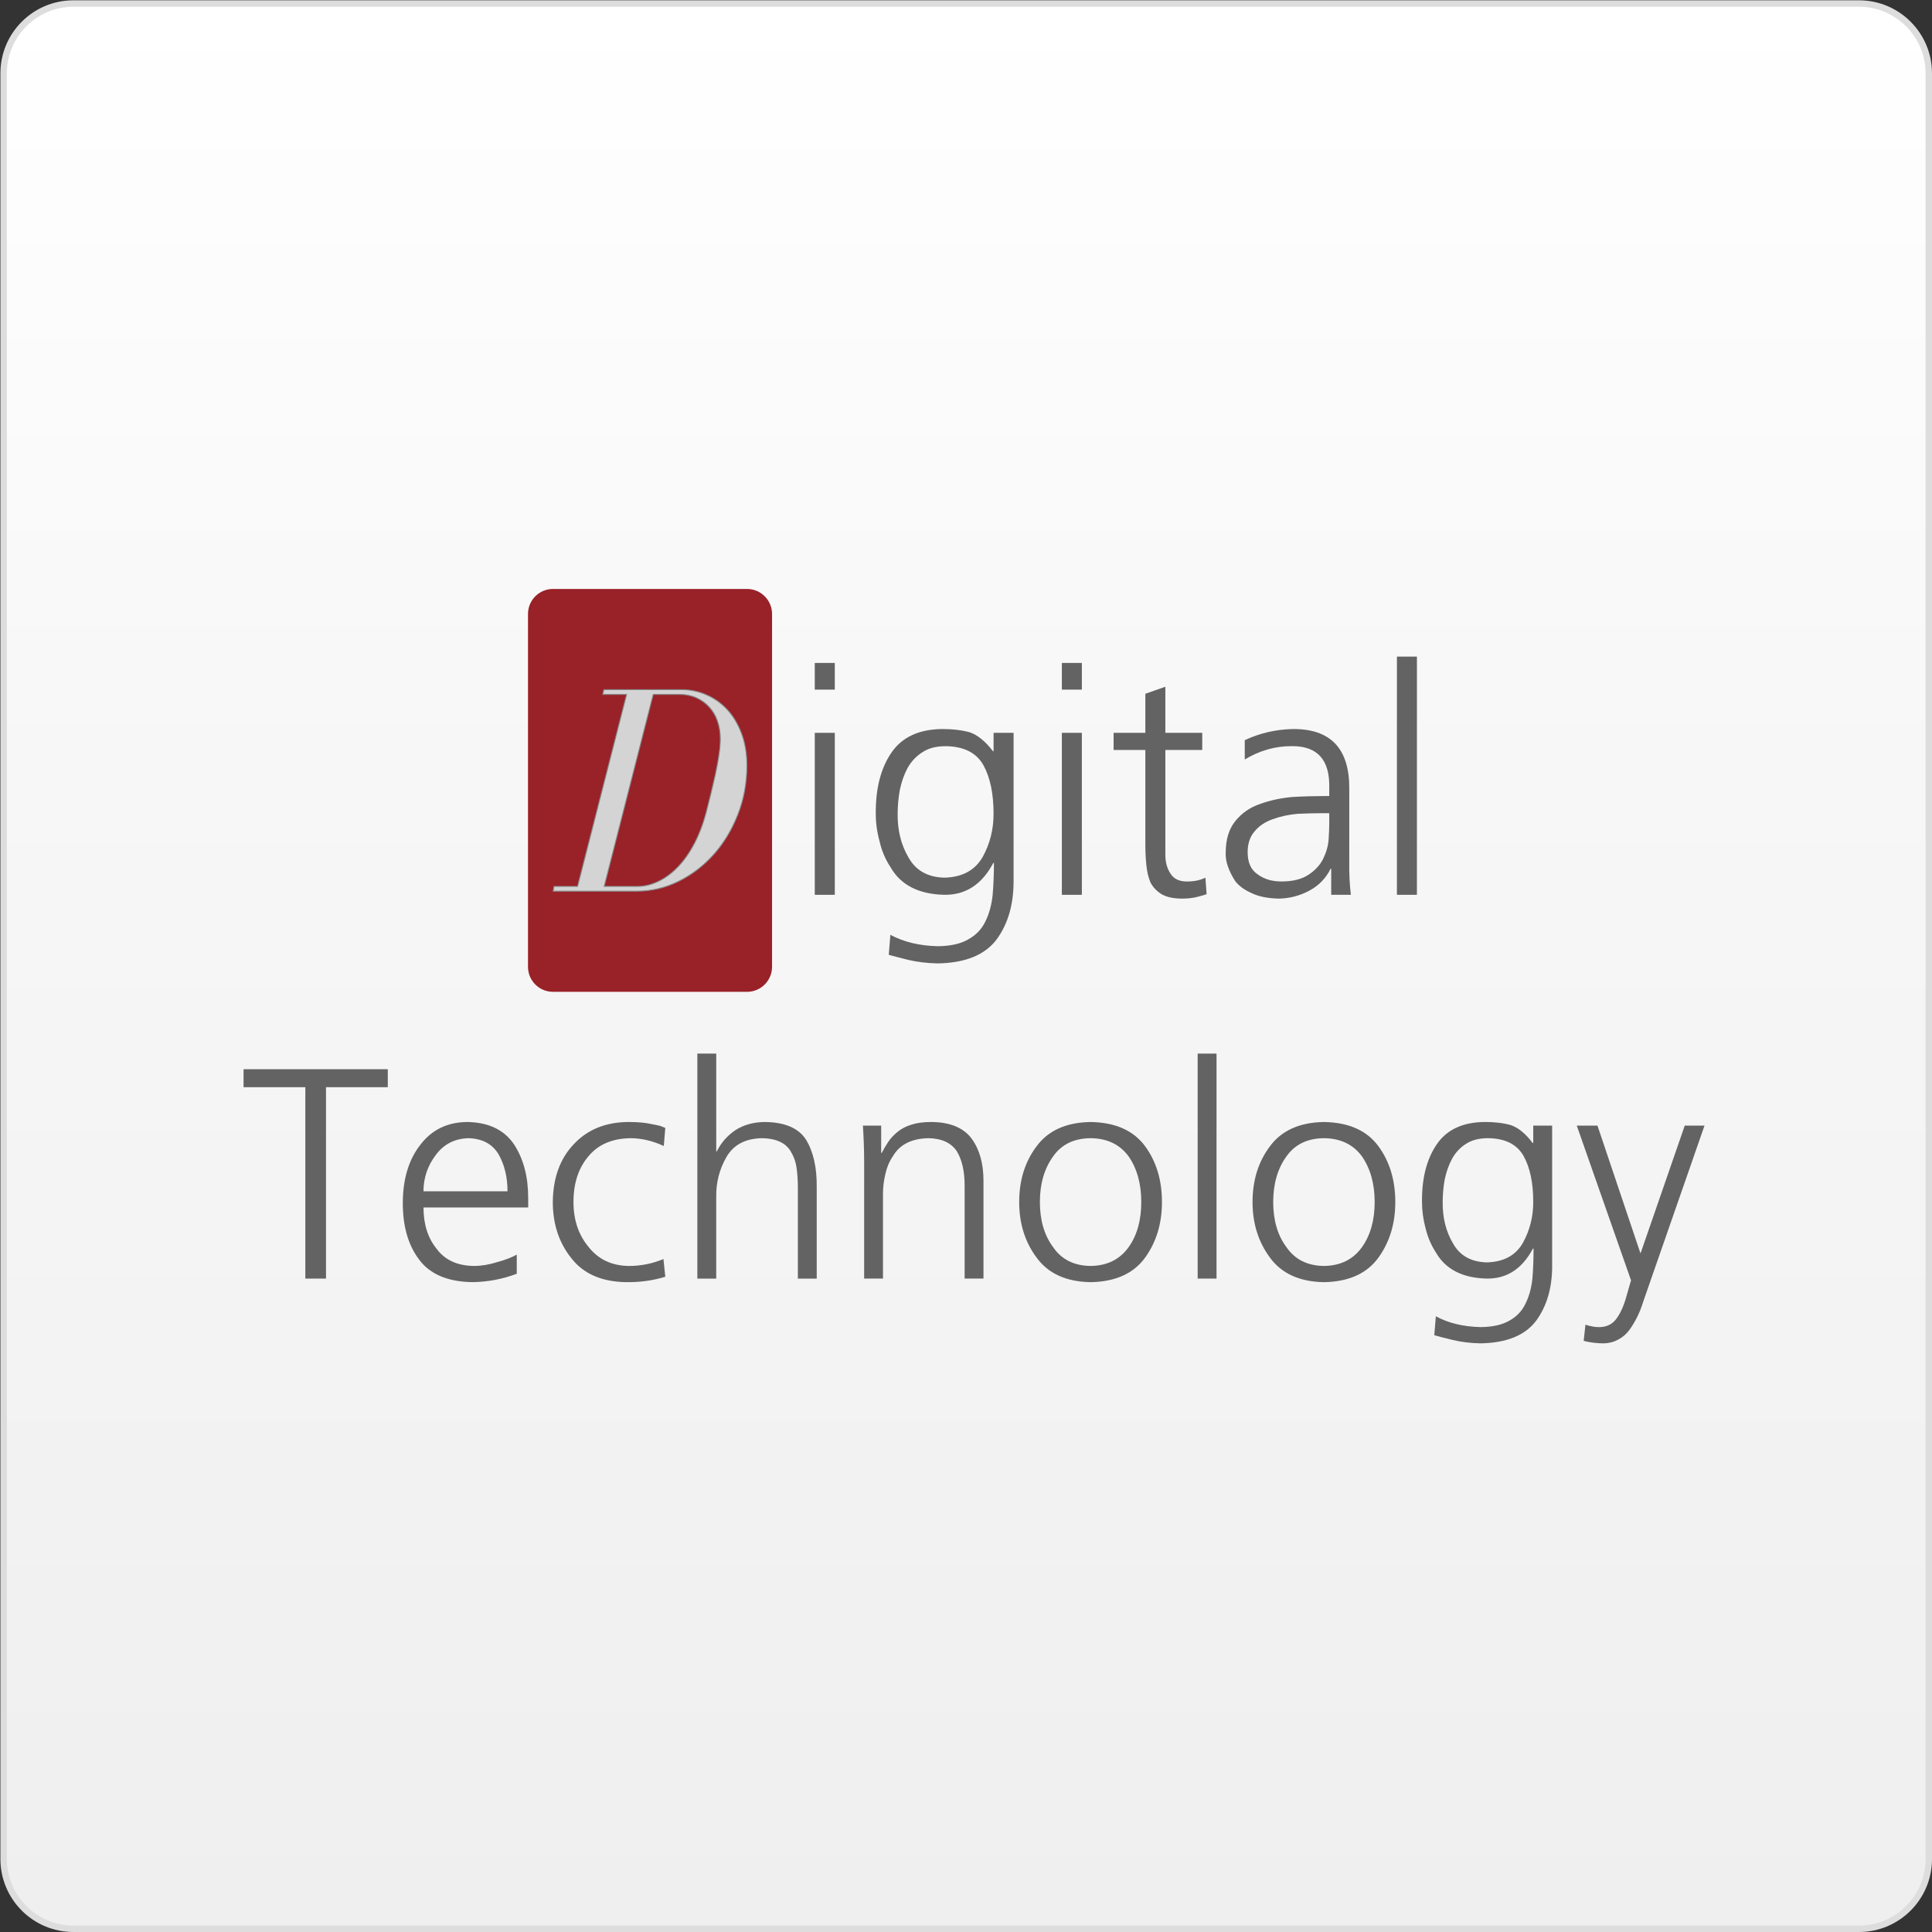 <?xml version="1.0" encoding="utf-8"?>
<!-- Generator: Adobe Illustrator 16.0.0, SVG Export Plug-In . SVG Version: 6.00 Build 0)  -->
<!DOCTYPE svg PUBLIC "-//W3C//DTD SVG 1.1//EN" "http://www.w3.org/Graphics/SVG/1.1/DTD/svg11.dtd">
<svg version="1.1" id="Ebene_1" xmlns="http://www.w3.org/2000/svg" xmlns:xlink="http://www.w3.org/1999/xlink" x="0px" y="0px"
	 width="150px" height="150px" viewBox="0 0 150 150" enable-background="new 0 0 150 150" xml:space="preserve">
<rect x="0" y="0" width="150" height="150" fill="#333333" stroke="none"/>
<g>
	<linearGradient id="SVGID_1_" gradientUnits="userSpaceOnUse" x1="75.016" y1="0.274" x2="75.016" y2="149.75">
		<stop  offset="0" style="stop-color:#FFFFFF"/>
		<stop  offset="0.398" style="stop-color:#F7F7F7"/>
		<stop  offset="1" style="stop-color:#EFEFEF"/>
	</linearGradient>
	<path fill="url(#SVGID_1_)" d="M5.7,149.75c-2.987,0-5.418-2.431-5.418-5.418V5.692c0-2.987,2.431-5.418,5.418-5.418h138.632
		c2.987,0,5.418,2.431,5.418,5.418v138.64c0,2.987-2.431,5.418-5.418,5.418H5.7z"/>
	<path fill="#DDDDDD" d="M144.332,0.524c2.85,0,5.168,2.318,5.168,5.168v138.64c0,2.85-2.318,5.168-5.168,5.168H5.7
		c-2.85,0-5.168-2.318-5.168-5.168V5.692c0-2.85,2.318-5.168,5.168-5.168H144.332 M144.332,0.024H5.7
		c-3.13,0-5.668,2.538-5.668,5.668v138.64c0,3.13,2.538,5.668,5.668,5.668h138.632c3.131,0,5.668-2.538,5.668-5.668V5.692
		C150,2.563,147.463,0.024,144.332,0.024L144.332,0.024z"/>
</g>
<g>
	<path fill="#992128" d="M59.942,75.062c0,1.073-0.872,1.943-1.941,1.943H42.935c-1.076,0-1.941-0.871-1.941-1.943V47.669
		c0-1.072,0.865-1.943,1.941-1.943h15.066c1.069,0,1.941,0.871,1.941,1.943V75.062z"/>
	<g>
		<path fill="#646363" d="M64.814,53.543h-1.556v-2.072h1.556V53.543z M63.258,56.897h1.556v12.576h-1.556V56.897z"/>
		<path fill="#646363" d="M78.694,68.438c0,1.789-0.433,3.284-1.305,4.485c-0.905,1.214-2.435,1.841-4.586,1.876
			c-0.823-0.018-1.58-0.108-2.273-0.271c-0.67-0.167-1.18-0.298-1.526-0.396l0.124-1.553c1.036,0.556,2.27,0.854,3.696,0.885
			c1.009-0.014,1.795-0.196,2.369-0.542c0.591-0.327,1.028-0.787,1.312-1.38c0.295-0.593,0.479-1.275,0.563-2.047
			c0.065-0.771,0.101-1.603,0.101-2.491h-0.052c-0.89,1.678-2.162,2.499-3.821,2.468c-1.971-0.049-3.356-0.758-4.142-2.121
			c-0.413-0.624-0.7-1.3-0.862-2.022c-0.2-0.724-0.298-1.439-0.298-2.145c-0.015-1.958,0.387-3.534,1.207-4.735
			c0.823-1.215,2.146-1.833,3.972-1.847c0.82,0,1.545,0.091,2.169,0.269c0.606,0.231,1.189,0.716,1.754,1.456h0.045v-1.431h1.554
			V68.438z M70.53,66.562c0.564,1.02,1.487,1.546,2.792,1.58c1.396-0.034,2.389-0.577,2.984-1.629
			c0.559-1.02,0.834-2.129,0.834-3.327c0-1.562-0.261-2.82-0.785-3.772c-0.545-0.971-1.523-1.464-2.937-1.481
			c-0.74,0-1.339,0.158-1.798,0.469c-0.477,0.297-0.869,0.707-1.162,1.232c-0.261,0.496-0.461,1.055-0.592,1.677
			c-0.114,0.625-0.172,1.25-0.172,1.875C69.68,64.467,69.959,65.592,70.53,66.562z"/>
		<path fill="#646363" d="M83.995,53.543h-1.553v-2.072h1.553V53.543z M82.442,56.897h1.553v12.576h-1.553V56.897z"/>
		<path fill="#646363" d="M93.342,58.229h-2.864v8.137c0,0.576,0.134,1.059,0.396,1.455c0.248,0.411,0.673,0.618,1.283,0.618
			c0.557,0,1.036-0.1,1.431-0.297l0.094,1.282c-0.178,0.064-0.432,0.139-0.761,0.219c-0.345,0.084-0.724,0.125-1.132,0.125
			c-0.673,0-1.21-0.114-1.605-0.344c-0.376-0.23-0.664-0.534-0.862-0.913c-0.166-0.396-0.268-0.838-0.318-1.332
			c-0.051-0.495-0.079-1.027-0.079-1.604v-7.347H86.46v-1.332h2.465v-3.033l1.553-0.545v3.578h2.864V58.229z"/>
		<path fill="#646363" d="M103.354,67.451h-0.049c-0.361,0.741-0.914,1.306-1.654,1.702c-0.74,0.394-1.523,0.598-2.343,0.615
			c-0.874-0.018-1.575-0.158-2.12-0.42c-0.56-0.245-0.985-0.556-1.285-0.935c-0.525-0.821-0.77-1.555-0.74-2.194
			c0-1.054,0.256-1.882,0.766-2.492c0.493-0.609,1.127-1.043,1.9-1.307c0.773-0.279,1.608-0.46,2.515-0.543
			c0.889-0.05,1.744-0.073,2.563-0.073h0.296v-0.641c0.049-2.154-0.904-3.232-2.859-3.232c-1.3-0.015-2.531,0.329-3.701,1.036
			v-1.502c1.17-0.545,2.401-0.83,3.701-0.862c2.975-0.033,4.446,1.527,4.413,4.683v5.547c-0.016,0.953,0.026,1.836,0.123,2.64
			h-1.525V67.451z M103.204,63.136h-0.444c-0.672,0-1.346,0.015-2.021,0.049c-0.706,0.064-1.35,0.206-1.924,0.418
			c-0.575,0.2-1.036,0.502-1.381,0.912c-0.376,0.413-0.567,0.963-0.567,1.653c0,0.805,0.264,1.381,0.79,1.725
			c0.494,0.362,1.101,0.545,1.826,0.545c0.903,0,1.617-0.183,2.141-0.545c0.51-0.344,0.883-0.756,1.113-1.23
			c0.245-0.51,0.387-1.013,0.418-1.505c0.031-0.51,0.049-0.929,0.049-1.258V63.136z"/>
		<path fill="#646363" d="M108.456,50.979h1.553v18.494h-1.553V50.979z"/>
	</g>
	<g>
		<path fill="#646363" d="M23.706,84.409H18.91v-1.396h11.198v1.396h-4.797v14.86h-1.605V84.409z"/>
		<path fill="#646363" d="M40.123,98.894c-1.119,0.422-2.266,0.635-3.447,0.652c-1.939-0.032-3.327-0.629-4.167-1.795
			c-0.839-1.13-1.25-2.608-1.235-4.426c0.016-1.848,0.48-3.342,1.4-4.493c0.881-1.133,2.085-1.71,3.608-1.721
			c1.66,0.031,2.871,0.611,3.631,1.745c0.731,1.118,1.096,2.5,1.096,4.149v0.743H32.88c0,1.288,0.334,2.354,1.004,3.191
			c0.65,0.886,1.619,1.334,2.911,1.349c0.576,0,1.177-0.1,1.813-0.299c0.637-0.176,1.143-0.368,1.514-0.583V98.894z M39.403,92.49
			c0-1.088-0.227-2.032-0.676-2.84c-0.482-0.825-1.265-1.25-2.355-1.281c-1.069,0.031-1.915,0.463-2.538,1.303
			c-0.635,0.841-0.955,1.776-0.955,2.819H39.403z"/>
		<path fill="#646363" d="M51.537,88.975c-0.841-0.388-1.687-0.595-2.542-0.606c-1.431,0.012-2.523,0.472-3.281,1.373
			c-0.795,0.917-1.189,2.112-1.189,3.584c0,1.381,0.387,2.54,1.162,3.475c0.762,0.975,1.813,1.473,3.144,1.488
			c0.919,0,1.81-0.176,2.68-0.537l0.143,1.375c-0.963,0.296-1.983,0.434-3.052,0.419c-1.91-0.032-3.329-0.661-4.264-1.888
			c-0.947-1.194-1.418-2.637-1.418-4.333c0.017-1.877,0.56-3.373,1.631-4.493c1.058-1.133,2.467-1.71,4.236-1.721
			c0.731,0,1.337,0.054,1.821,0.165c0.245,0.047,0.463,0.091,0.646,0.137c0.172,0.063,0.303,0.117,0.399,0.163L51.537,88.975z"/>
		<path fill="#646363" d="M54.143,81.801h1.466v7.591h0.045c0.331-0.667,0.808-1.218,1.447-1.652
			c0.635-0.402,1.387-0.618,2.258-0.628c1.582,0.011,2.66,0.48,3.234,1.395c0.56,0.932,0.833,2.152,0.817,3.653v7.11h-1.464v-7.086
			c0-0.521-0.035-1.021-0.096-1.486c-0.061-0.453-0.192-0.845-0.395-1.189c-0.371-0.745-1.149-1.127-2.327-1.139
			c-1.277,0.031-2.182,0.519-2.73,1.466c-0.542,0.947-0.805,1.973-0.79,3.074v6.36h-1.466V81.801z"/>
		<path fill="#646363" d="M67.092,90.183c0-0.914-0.035-1.849-0.096-2.791h1.419v2.116h0.049c0.137-0.276,0.303-0.56,0.487-0.836
			c0.187-0.28,0.421-0.536,0.703-0.767c0.293-0.253,0.655-0.445,1.092-0.582c0.433-0.144,0.952-0.212,1.559-0.212
			c1.461,0.011,2.508,0.447,3.144,1.304c0.605,0.839,0.909,1.923,0.909,3.258v7.596h-1.464v-7.223c0-1.131-0.212-2.033-0.629-2.7
			c-0.454-0.637-1.182-0.966-2.19-0.978c-1.303,0.031-2.223,0.496-2.748,1.396c-0.285,0.418-0.475,0.876-0.583,1.375
			c-0.126,0.51-0.189,1.031-0.189,1.557v6.572h-1.462V90.183z"/>
		<path fill="#646363" d="M80.479,88.999c0.902-1.227,2.3-1.856,4.195-1.887c1.92,0.031,3.336,0.66,4.236,1.887
			c0.872,1.191,1.304,2.641,1.304,4.327c0,1.665-0.433,3.099-1.304,4.31c-0.9,1.244-2.316,1.879-4.236,1.911
			c-1.895-0.032-3.293-0.667-4.195-1.911c-0.902-1.21-1.349-2.645-1.349-4.31C79.13,91.639,79.578,90.19,80.479,88.999z
			 M81.76,96.823c0.652,0.958,1.623,1.45,2.914,1.465c1.285-0.015,2.273-0.507,2.956-1.465c0.651-0.916,0.978-2.082,0.978-3.498
			c0-1.41-0.327-2.59-0.978-3.537c-0.682-0.932-1.671-1.408-2.956-1.419c-1.292,0.012-2.262,0.487-2.914,1.419
			c-0.682,0.947-1.023,2.127-1.023,3.537C80.737,94.741,81.079,95.907,81.76,96.823z"/>
		<path fill="#646363" d="M92.987,81.801h1.464v17.468h-1.464V81.801z"/>
		<path fill="#646363" d="M98.596,88.999c0.905-1.227,2.299-1.856,4.193-1.887c1.926,0.031,3.336,0.66,4.236,1.887
			c0.872,1.191,1.306,2.641,1.306,4.327c0,1.665-0.434,3.099-1.306,4.31c-0.9,1.244-2.311,1.879-4.236,1.911
			c-1.894-0.032-3.288-0.667-4.193-1.911c-0.897-1.21-1.349-2.645-1.349-4.31C97.247,91.639,97.698,90.19,98.596,88.999z
			 M99.875,96.823c0.655,0.958,1.626,1.45,2.914,1.465c1.29-0.015,2.276-0.507,2.958-1.465c0.651-0.916,0.982-2.082,0.982-3.498
			c0-1.41-0.331-2.59-0.982-3.537c-0.682-0.932-1.668-1.408-2.958-1.419c-1.288,0.012-2.258,0.487-2.914,1.419
			c-0.682,0.947-1.023,2.127-1.023,3.537C98.852,94.741,99.193,95.907,99.875,96.823z"/>
		<path fill="#646363" d="M120.51,98.288c0,1.695-0.411,3.106-1.234,4.239c-0.854,1.148-2.3,1.738-4.333,1.771
			c-0.778-0.018-1.487-0.102-2.143-0.26c-0.637-0.154-1.116-0.276-1.442-0.373l0.12-1.469c0.973,0.53,2.139,0.811,3.489,0.839
			c0.947-0.01,1.694-0.187,2.239-0.51c0.557-0.313,0.966-0.746,1.229-1.302c0.28-0.56,0.46-1.204,0.538-1.932
			c0.065-0.732,0.091-1.518,0.091-2.354h-0.046c-0.839,1.582-2.042,2.361-3.607,2.331c-1.864-0.049-3.167-0.716-3.915-2.005
			c-0.386-0.591-0.655-1.226-0.817-1.91c-0.184-0.683-0.275-1.361-0.275-2.029c-0.019-1.848,0.364-3.334,1.139-4.469
			c0.778-1.152,2.028-1.734,3.753-1.745c0.774,0,1.456,0.083,2.046,0.256c0.576,0.214,1.125,0.674,1.652,1.375h0.046v-1.351h1.468
			V98.288z M112.8,96.516c0.529,0.967,1.407,1.461,2.634,1.495c1.318-0.033,2.258-0.543,2.817-1.542
			c0.524-0.958,0.79-2.007,0.79-3.144c0-1.472-0.245-2.66-0.743-3.561c-0.514-0.917-1.438-1.384-2.773-1.396
			c-0.697,0-1.266,0.149-1.703,0.44c-0.449,0.28-0.813,0.667-1.088,1.165c-0.249,0.465-0.438,0.994-0.564,1.581
			c-0.107,0.594-0.16,1.181-0.16,1.77C111.996,94.537,112.26,95.604,112.8,96.516z"/>
		<path fill="#646363" d="M127.357,97.286h0.023l3.424-9.895h1.534l-4.75,13.645c-0.259,0.855-0.629,1.598-1.093,2.235
			c-0.233,0.31-0.513,0.552-0.84,0.721c-0.321,0.188-0.697,0.289-1.116,0.306c-0.545,0-1.074-0.064-1.583-0.191l0.138-1.257
			c0.137,0.047,0.294,0.088,0.468,0.12c0.168,0.045,0.38,0.067,0.627,0.067c0.606-0.01,1.063-0.264,1.374-0.746
			c0.311-0.446,0.564-1.059,0.767-1.837l0.303-1.048l-4.213-12.014h1.607L127.357,97.286z"/>
	</g>
	<g>
		<g>
			<path fill="#D4D4D4" d="M54.837,53.94c0.61,0.262,1.147,0.641,1.614,1.139c0.465,0.496,0.836,1.115,1.116,1.85
				c0.284,0.738,0.422,1.574,0.422,2.504c0,1.351-0.233,2.621-0.702,3.807c-0.463,1.189-1.089,2.22-1.871,3.097
				c-0.782,0.877-1.687,1.573-2.722,2.084c-1.035,0.515-2.116,0.769-3.251,0.769h-6.495l0.061-0.372h1.83l3.81-14.905h-1.852
				l0.087-0.371h6.046C53.593,53.543,54.229,53.673,54.837,53.94z M55.697,55.965c-0.149-0.421-0.365-0.781-0.647-1.083
				c-0.277-0.304-0.61-0.541-0.998-0.71c-0.386-0.174-0.82-0.258-1.292-0.258h-2.042l-3.808,14.905h2.605
				c0.512,0,1.034-0.124,1.567-0.375c0.533-0.246,1.035-0.611,1.506-1.092c0.475-0.482,0.904-1.083,1.291-1.805
				c0.388-0.723,0.703-1.548,0.949-2.481c0.099-0.387,0.214-0.841,0.345-1.362c0.125-0.517,0.248-1.039,0.364-1.559
				c0.114-0.521,0.207-1.026,0.28-1.514c0.073-0.49,0.108-0.912,0.108-1.27C55.924,56.849,55.847,56.384,55.697,55.965z"/>
			<path fill="#888888" d="M49.444,69.228h-6.539l0.074-0.446h1.833l3.791-14.831H46.75l0.105-0.444h6.075
				c0.669,0,1.315,0.134,1.921,0.399c0.613,0.264,1.16,0.649,1.626,1.148c0.464,0.494,0.842,1.121,1.124,1.863
				c0.283,0.733,0.425,1.58,0.425,2.517c0,1.353-0.237,2.639-0.705,3.821c-0.461,1.183-1.092,2.229-1.878,3.108
				c-0.786,0.881-1.706,1.586-2.732,2.094C51.681,68.968,50.581,69.228,49.444,69.228z M42.992,69.153h6.452
				c1.125,0,2.214-0.257,3.234-0.764c1.02-0.503,1.931-1.203,2.711-2.077c0.779-0.874,1.406-1.911,1.863-3.086
				c0.465-1.173,0.7-2.449,0.7-3.793c0-0.928-0.142-1.766-0.42-2.491c-0.278-0.733-0.652-1.35-1.108-1.837
				c-0.459-0.492-0.999-0.872-1.602-1.13c-0.597-0.261-1.232-0.394-1.891-0.394h-6.017l-0.069,0.295h1.853l-0.012,0.047
				l-3.816,14.933h-1.828L42.992,69.153z M49.514,68.856h-2.653l0.011-0.047l3.816-14.933h2.071c0.481,0,0.921,0.087,1.308,0.261
				c0.393,0.174,0.733,0.415,1.01,0.72c0.285,0.304,0.506,0.673,0.654,1.095c0.152,0.426,0.229,0.9,0.229,1.409
				c0,0.364-0.036,0.793-0.108,1.276c-0.073,0.484-0.167,0.995-0.28,1.516c-0.11,0.491-0.232,1.016-0.364,1.559
				c-0.131,0.521-0.246,0.976-0.345,1.363c-0.247,0.935-0.567,1.771-0.952,2.489c-0.386,0.722-0.823,1.332-1.297,1.813
				c-0.476,0.485-0.986,0.855-1.518,1.1C50.563,68.729,50.03,68.856,49.514,68.856z M46.957,68.782h2.557
				c0.506,0,1.028-0.125,1.551-0.371c0.522-0.242,1.026-0.606,1.496-1.085c0.47-0.477,0.902-1.081,1.285-1.796
				c0.381-0.713,0.7-1.545,0.945-2.474c0.098-0.388,0.213-0.842,0.344-1.362c0.132-0.543,0.254-1.067,0.365-1.558
				c0.112-0.519,0.207-1.027,0.279-1.511c0.071-0.479,0.107-0.904,0.107-1.265c0-0.501-0.076-0.966-0.225-1.383
				c-0.146-0.412-0.36-0.772-0.639-1.069c-0.271-0.297-0.602-0.533-0.986-0.703c-0.376-0.168-0.806-0.255-1.277-0.255h-2.013
				L46.957,68.782z"/>
		</g>
	</g>
</g>
</svg>
